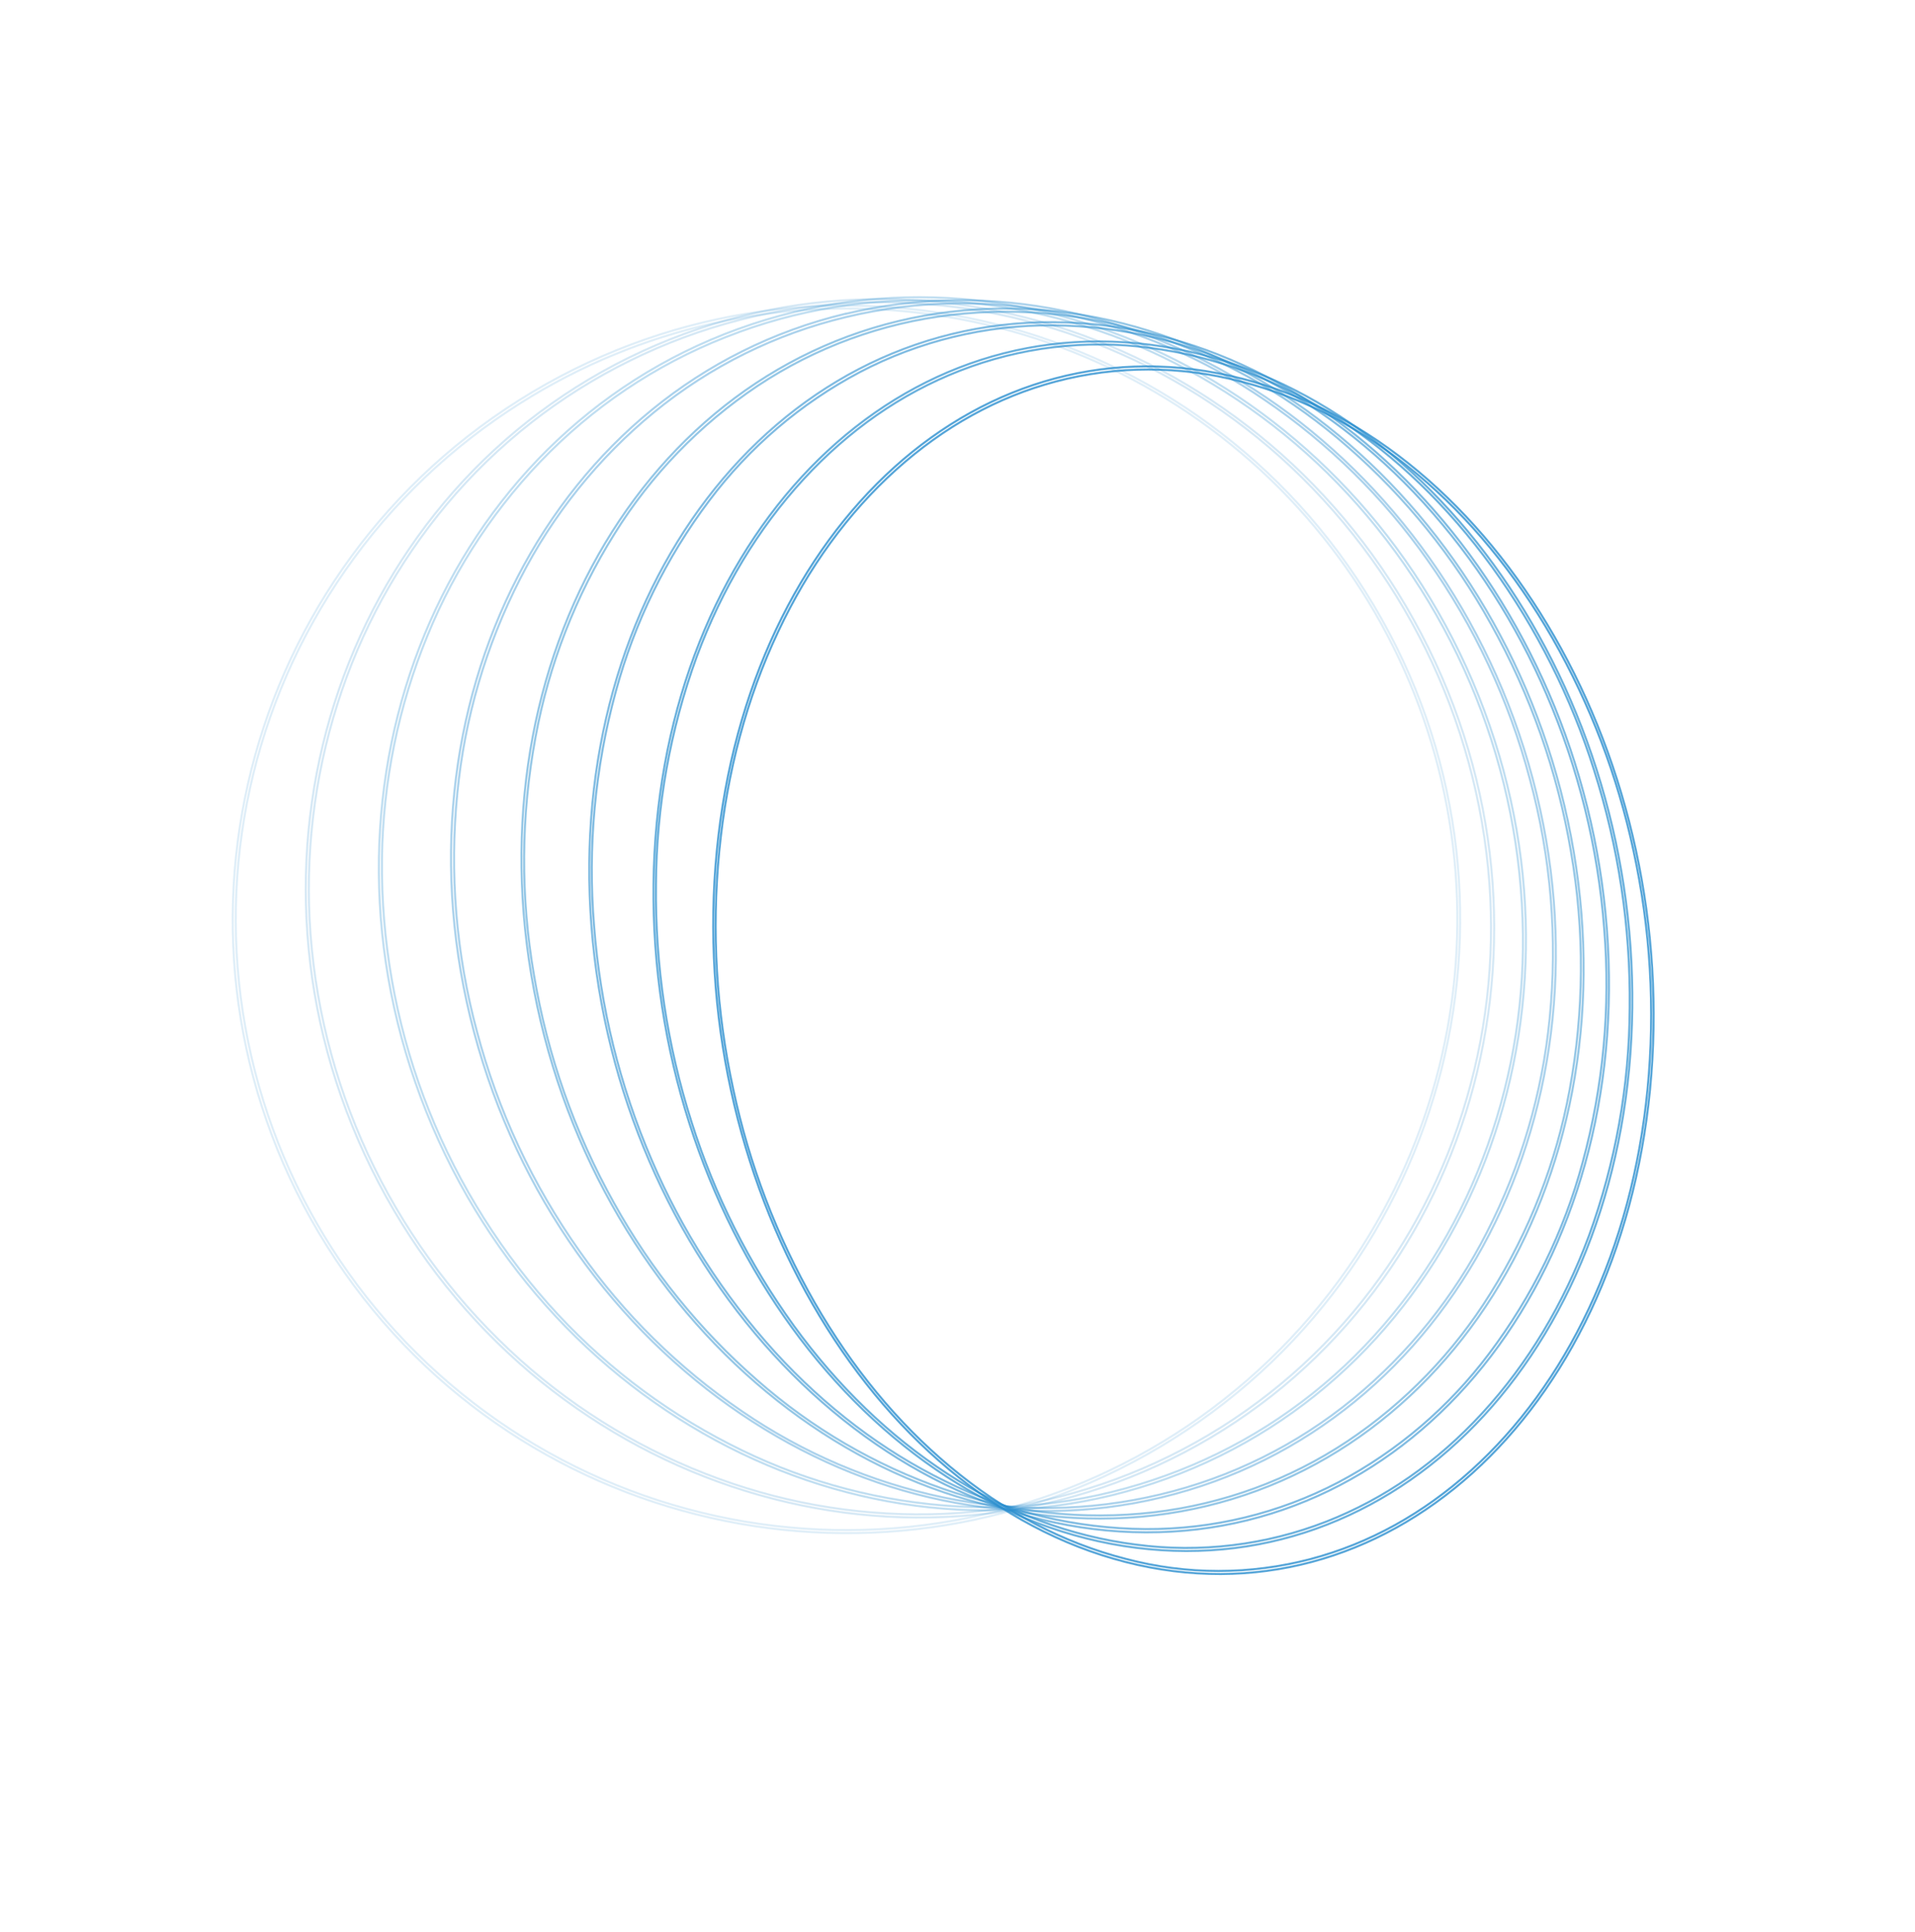<svg width="465" height="469" viewBox="0 0 465 469" fill="none" xmlns="http://www.w3.org/2000/svg">
<path opacity="0.8" d="M301.337 92.635C316.548 96.531 330.94 104.091 344.106 115.103C356.826 125.745 367.866 139.135 376.936 154.914C386.121 171.007 392.769 188.42 396.645 206.54C400.789 225.549 401.94 245.087 400.058 264.451C398.174 283.742 393.362 301.705 385.763 317.811C378.421 333.377 368.801 346.583 357.165 357.058C345.53 367.533 332.466 374.753 318.339 378.513C303.604 382.411 288.109 382.408 273.375 378.506C258.164 374.61 243.766 367.026 230.621 356.047C217.905 345.411 206.854 332.019 197.77 316.203C188.581 300.112 181.933 282.698 178.061 264.577C173.914 245.573 172.762 226.037 174.646 206.677C176.512 187.388 181.347 169.446 188.975 153.314C196.317 137.747 205.937 124.542 217.572 114.067C229.208 103.591 242.266 96.376 256.359 92.636C271.095 88.742 286.59 88.744 301.324 92.643L301.337 92.635ZM301.393 91.894C238.833 75.858 181.799 127.165 174.061 206.55C166.324 285.935 210.757 363.251 273.306 379.256C335.855 395.261 392.896 343.95 400.655 264.598C408.413 185.246 363.966 107.893 301.406 91.885L301.393 91.894Z" stroke="#2D90CF" stroke-width="0.5"/>
<path opacity="0.7" d="M279.135 84.458C295.091 86.48 310.536 92.275 325.023 101.702C339.016 110.798 351.541 122.875 362.257 137.598C373.118 152.627 381.495 169.302 387.07 186.987C393.027 205.643 395.951 225.136 395.728 244.719C395.64 263.613 392.285 282.349 385.81 300.099C379.653 316.644 370.963 331.106 359.951 343.079C348.939 355.051 336.188 363.918 322.025 369.454C307.363 375.184 291.488 377.107 275.882 375.043C259.926 373.021 244.481 367.226 229.994 357.799C215.997 348.697 203.472 336.62 192.761 321.903C181.899 306.872 173.52 290.195 167.943 272.508C161.978 253.85 159.053 234.355 159.281 214.769C159.369 195.875 162.724 177.139 169.199 159.388C175.36 142.851 184.054 128.395 195.073 116.418C206.092 104.441 218.843 95.575 233.005 90.039C247.667 84.306 263.542 82.383 279.148 84.45L279.135 84.458ZM279.152 83.685C213.52 75.377 159.583 134.026 158.688 214.702C157.793 295.378 210.275 367.518 275.878 375.808C341.481 384.097 395.454 325.462 396.349 244.786C397.244 164.11 344.762 91.971 279.155 83.674L279.152 83.685Z" stroke="#2D90CF" stroke-width="0.5"/>
<path opacity="0.6" d="M255.627 79.003C272.503 79.123 289.129 83.093 304.238 90.612C319.409 98.011 333.344 108.584 345.635 122.038C358.116 135.768 368.211 151.49 375.5 168.554C383.293 186.612 388.034 205.838 389.531 225.449C391.104 244.561 389.326 263.802 384.275 282.302C379.74 299.073 372.03 314.818 361.562 328.684C351.82 341.656 339.332 352.316 324.992 359.902C310.537 367.458 294.45 371.359 278.139 371.261C261.262 371.133 244.636 367.161 229.524 359.645C214.353 352.247 200.429 341.676 188.131 328.226C175.653 314.494 165.559 298.772 158.266 281.71C150.48 263.648 145.743 244.419 144.249 224.807C142.673 205.692 144.453 186.45 149.511 167.949C154.044 151.179 161.75 135.433 172.213 121.565C181.954 108.592 194.444 97.934 208.787 90.354C223.239 82.789 239.328 78.889 255.64 78.995L255.627 79.003ZM255.578 78.226C187.487 78.039 137.358 143.672 143.609 224.797C149.861 305.922 210.134 371.864 278.224 372.051C346.315 372.239 396.398 306.561 390.166 225.452C383.933 144.343 323.635 78.389 255.565 78.235L255.578 78.226Z" stroke="#2D90CF" stroke-width="0.5"/>
<path opacity="0.5" d="M231.016 76.456C248.197 74.457 265.608 76.373 281.943 82.063C298.6 87.853 313.976 96.82 327.219 108.464C341.218 120.674 352.987 135.225 361.998 151.468C371.62 168.677 378.208 187.413 381.474 206.857C384.789 225.975 384.675 245.531 381.136 264.61C377.912 282.16 371.386 298.938 361.904 314.054C353.004 328.357 341.157 340.598 327.153 349.96C313.04 359.335 296.911 365.242 280.082 367.201C262.902 369.182 245.497 367.249 229.171 361.548C212.514 355.757 197.138 346.791 183.895 335.146C169.896 322.936 158.127 308.385 149.115 292.142C139.5 274.941 132.92 256.212 129.662 236.776C126.347 217.651 126.47 198.088 130.027 179.006C133.245 161.464 139.762 144.691 149.232 129.579C158.125 115.287 169.96 103.053 183.951 93.693C198.062 84.319 214.188 78.413 231.016 76.456V76.456ZM230.891 75.691C160.998 83.98 115.402 156.133 129.03 236.835C142.658 317.538 210.357 376.238 280.266 367.929C350.174 359.621 395.751 287.481 382.122 206.778C368.494 126.076 300.773 67.399 230.871 75.703L230.891 75.691Z" stroke="#2D90CF" stroke-width="0.5"/>
<path opacity="0.4" d="M205.542 76.959C222.86 72.808 240.884 72.562 258.307 76.24C275.789 79.929 292.374 87.025 307.113 97.122C322.518 107.59 335.905 120.755 346.63 135.983C358.032 152.101 366.453 170.132 371.494 189.221C376.608 208.119 378.232 227.791 376.288 247.271C374.514 265.415 369.328 283.061 361.005 299.281C353.079 314.844 342.017 328.598 328.517 339.678C314.884 350.842 298.895 358.766 281.755 362.853C264.436 366.998 246.411 367.241 228.986 363.565C211.506 359.874 194.924 352.777 180.187 342.679C164.798 332.196 151.429 319.02 140.723 303.785C129.318 287.67 120.89 269.644 115.839 250.559C110.727 231.66 109.105 211.987 111.052 192.505C112.824 174.369 118 156.73 126.309 140.512C134.237 124.96 145.29 111.211 158.777 100.127C172.409 88.961 188.4 81.039 205.542 76.959V76.959ZM205.325 76.178C134.39 93.19 93.973 171.344 115.136 250.709C136.298 330.074 211.006 380.61 281.978 363.584C352.95 346.558 393.33 268.418 372.165 189.064C351.001 109.71 276.314 59.179 205.342 76.204L205.325 76.178Z" stroke="#2D90CF" stroke-width="0.5"/>
<path opacity="0.3" d="M179.437 80.628C196.725 74.328 215.171 71.846 233.508 73.351C251.637 74.842 269.291 79.907 285.453 88.254C302.113 96.791 317.035 108.36 329.454 122.368C355.856 152.129 370.237 190.651 369.797 230.433C369.562 249.015 365.813 267.384 358.747 284.572C351.934 301.271 341.836 316.431 329.053 329.153C316.042 342.076 300.367 352.004 283.123 358.245C265.837 364.548 247.39 367.03 229.053 365.521C210.928 364.031 193.277 358.967 177.119 350.621C160.449 342.092 145.516 330.53 133.085 316.527C106.69 286.762 92.31 248.243 92.742 208.463C92.978 189.883 96.729 171.515 103.796 154.33C110.616 137.621 120.725 122.453 133.522 109.728C146.527 96.817 162.187 86.895 179.415 80.651L179.437 80.628ZM179.139 79.907C107.855 105.838 73.372 189.343 102.143 266.397C130.913 343.451 212.07 384.919 283.372 358.987C354.673 333.055 389.14 249.569 360.394 172.481C331.649 95.394 250.482 53.968 179.174 79.904L179.139 79.907Z" stroke="#2D90CF" stroke-width="0.5"/>
<path opacity="0.2" d="M153.016 87.554C170.114 79.094 188.795 74.309 207.855 73.507C226.444 72.73 245.003 75.621 262.475 82.016C280.222 88.454 296.578 98.221 310.662 110.793C340.393 137.424 358.664 174.528 361.647 214.33C363.043 233.158 360.829 252.079 355.124 270.075C349.549 287.826 340.532 304.306 328.589 318.573C316.322 333.184 301.151 345.085 284.039 353.519C266.927 361.953 248.248 366.736 229.189 367.564C210.602 368.344 192.044 365.455 174.573 359.062C156.831 352.616 140.484 342.84 126.408 330.262C96.665 303.645 78.382 266.547 75.39 226.745C74.002 207.916 76.218 188.995 81.92 170.997C87.496 153.248 96.51 136.77 108.449 122.502C120.7 107.867 135.882 95.962 153.016 87.554V87.554ZM152.674 86.852C81.779 121.795 53.821 209.957 90.201 283.772C126.582 357.587 213.527 389.13 284.417 354.236C355.306 319.342 383.241 231.158 346.863 157.332C310.485 83.506 223.517 51.942 152.648 86.868L152.674 86.852Z" stroke="#2D90CF" stroke-width="0.5"/>
<path opacity="0.15" d="M126.462 97.83C155.399 79.55 189.769 71.847 223.74 76.027C257.711 80.207 289.188 96.014 312.83 120.764C336.471 145.514 350.82 177.682 353.44 211.809C356.06 245.935 346.791 279.917 327.205 307.986C304.724 340.256 270.345 362.273 231.63 369.194C192.916 376.116 153.038 367.374 120.768 344.894C88.499 322.413 66.482 288.033 59.56 249.319C52.639 210.605 61.38 170.726 83.861 138.457C95.183 122.186 109.673 108.368 126.462 97.83V97.83ZM126.048 97.173C56.459 141.056 35.603 233.117 79.485 302.706C123.367 372.296 215.429 393.152 285.018 349.27C354.607 305.388 375.463 213.326 331.581 143.737C287.699 74.148 195.637 53.291 126.048 97.173Z" stroke="#2D90CF" stroke-width="0.5"/>
</svg>
